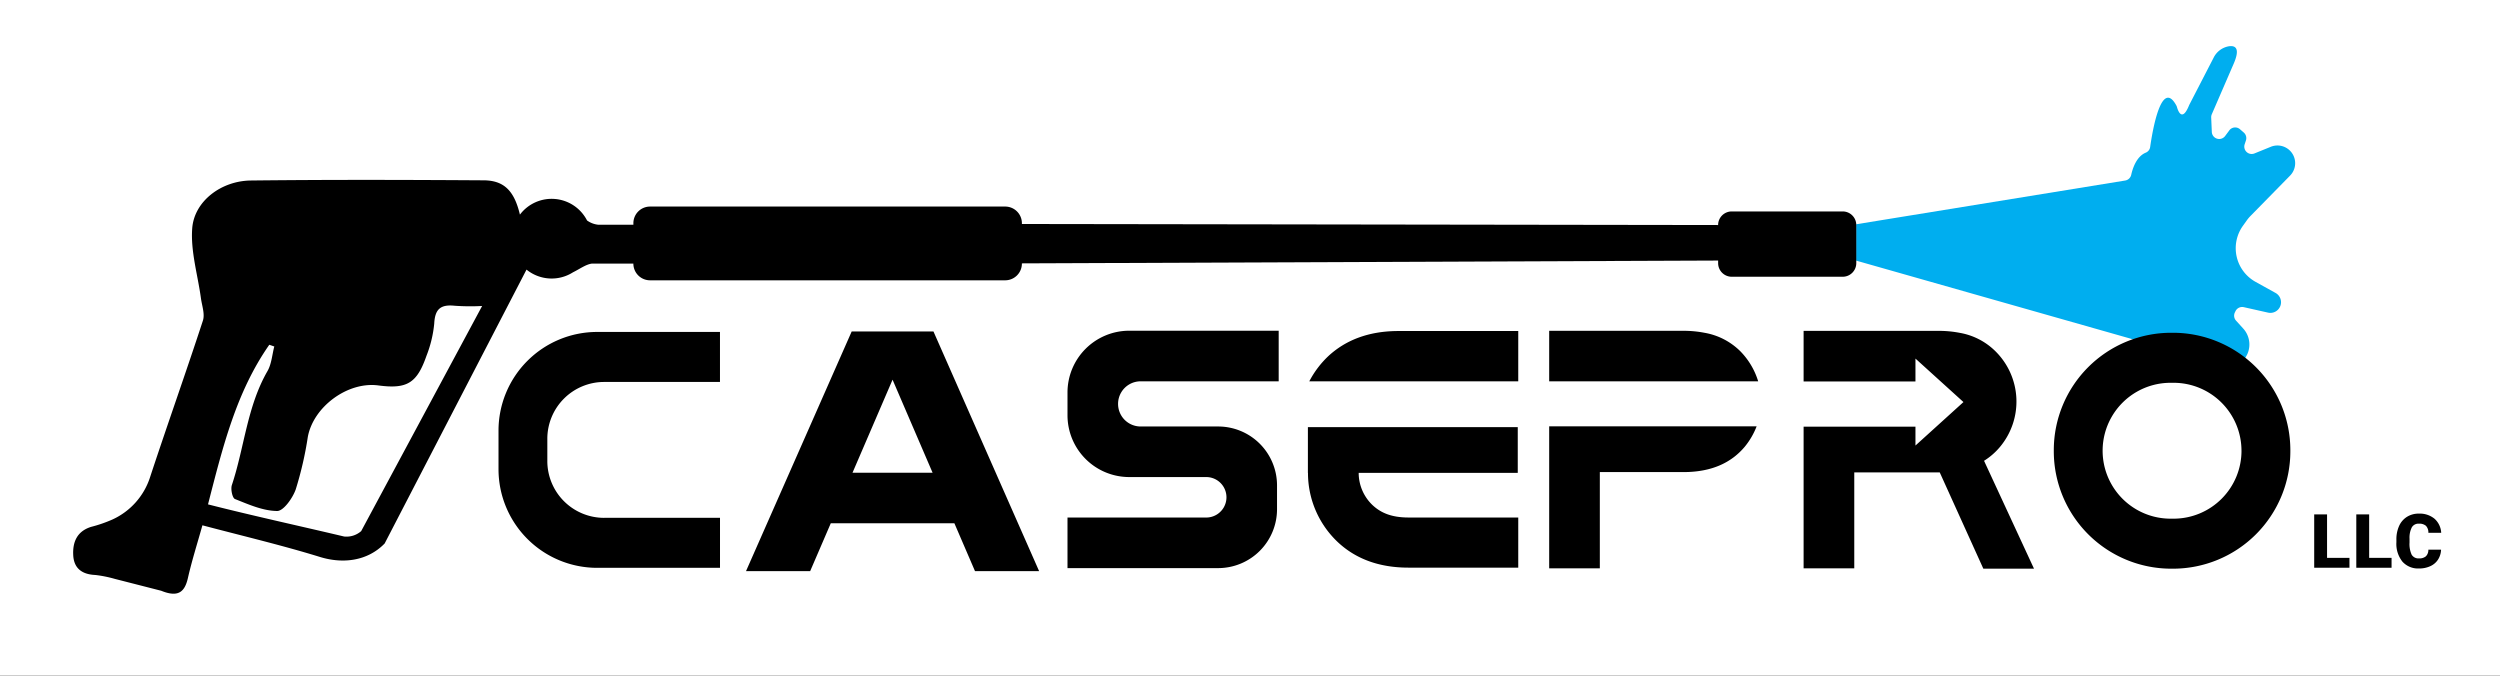 <svg xmlns="http://www.w3.org/2000/svg" xmlns:xlink="http://www.w3.org/1999/xlink" width="581" height="157" viewBox="0 0 581 157">
  <rect x="0" y="0" width="581" height="157" fill="#333333" stroke="none"/>
  <defs>
    <clipPath id="clip-Artboard_2">
      <rect width="581" height="157"/>
    </clipPath>
  </defs>
  <g id="Artboard_2" data-name="Artboard – 2" clip-path="url(#clip-Artboard_2)">
    <rect width="581" height="157" fill="#fff"/>
    <g id="casepro_logo" transform="translate(-15.425 -20.527)">
      <g id="Group_1" data-name="Group 1" transform="translate(32.425 31.242)">
        <path id="Path_1" data-name="Path 1" d="M699.1,105.444a4.418,4.418,0,0,0,5.063-2.225l.178-.335a5.5,5.5,0,0,0-.927-6l-1.669-1.84a1.718,1.718,0,0,1-.278-1.9l.143-.292a1.725,1.725,0,0,1,1.925-.941l5.648,1.269a2.472,2.472,0,0,0,1.733-4.578l-4.628-2.567a8.939,8.939,0,0,1-2.931-13.051l.891-1.248a8.8,8.8,0,0,1,.877-1.041l9.171-9.349a4.115,4.115,0,0,0-4.486-6.7l-3.787,1.54a1.715,1.715,0,0,1-2.275-2.132l.292-.884a1.725,1.725,0,0,0-.5-1.84l-.87-.756a1.713,1.713,0,0,0-2.346.078,1.416,1.416,0,0,0-.157.193l-.956,1.284a1.718,1.718,0,0,1-3.1-.948l-.143-3.352a1.72,1.72,0,0,1,.143-.756l4.985-11.51c1.726-3.844.492-4.493-.991-4.286a4.875,4.875,0,0,0-3.559,2.632L690.9,44.848c-.021.043-.043.086-.064.135-1.64,4.072-2.6,1.219-2.817.442a1.609,1.609,0,0,0-.143-.364c-3.473-6.4-5.548,5.805-6.09,9.62A1.667,1.667,0,0,1,680.776,56c-2.154.884-3.045,3.594-3.395,5.156a1.72,1.72,0,0,1-1.4,1.326L613.461,72.646l-.021,8.444Z" transform="translate(-199.087 -31.242)" fill="#00aeef"/>
        <path id="Path_2" data-name="Path 2" d="M622.334,135.786V130.48l11.154,10.105-11.154,10.105V146.3H596.34v32.919h11.774V156.938h19.612c.086,0,.157-.007.25-.007l10.134,22.379h11.774l-11.61-25.074a15.6,15.6,0,0,0,3.694-3.216,16.431,16.431,0,0,0-1.041-22.236,15.555,15.555,0,0,0-8.351-4.293,25.051,25.051,0,0,0-4.849-.449H596.34v11.753h25.995Z" transform="translate(-194.182 -57.861)"/>
        <path id="Path_3" data-name="Path 3" d="M483.816,124.09H455.981c-7.089,0-12.359,2.211-16.253,5.784a22.2,22.2,0,0,0-4.479,5.912h48.566Z" transform="translate(-147.974 -57.875)"/>
        <path id="Path_4" data-name="Path 4" d="M458.17,176.41c-3.965,0-6.44-1.105-8.323-2.86a10.351,10.351,0,0,1-3.245-7.51h36.97V155.4H434.8v10.647h.021v.029a22.053,22.053,0,0,0,7.089,16.2c3.9,3.58,9.171,5.784,16.26,5.784h25.517V176.417H458.17Z" transform="translate(-147.845 -66.856)"/>
        <path id="Path_5" data-name="Path 5" d="M356.46,138.346v5.3A14.358,14.358,0,0,0,370.816,158H388.7a4.7,4.7,0,0,1,0,9.406H356.46V179.16h35.009a13.685,13.685,0,0,0,13.685-13.693v-5.534a13.684,13.684,0,0,0-13.685-13.685H373.462a5.249,5.249,0,0,1,0-10.5h32.078V123.99H370.816a14.354,14.354,0,0,0-14.356,14.356" transform="translate(-125.373 -57.846)"/>
        <path id="Path_6" data-name="Path 6" d="M513.43,135.759H562a17.074,17.074,0,0,0-4.151-6.989,15.559,15.559,0,0,0-8.344-4.293,25.1,25.1,0,0,0-4.857-.456H513.43v11.739Z" transform="translate(-170.4 -57.855)"/>
        <path id="Path_7" data-name="Path 7" d="M513.43,188.152H525.2V165.78h19.455c6.761,0,11.254-2.339,14.242-5.912a17.151,17.151,0,0,0,2.746-4.728H513.43Z" transform="translate(-170.4 -66.782)"/>
        <path id="Path_8" data-name="Path 8" d="M705.555,124.66h-.392a27.293,27.293,0,0,0-27.292,27.292v.242a27.3,27.3,0,0,0,27.292,27.292h.392a27.289,27.289,0,0,0,27.292-27.292v-.242a27.3,27.3,0,0,0-27.292-27.292m15.939,27.414A15.787,15.787,0,0,1,705.7,167.863h-.692a15.789,15.789,0,1,1,0-31.578h.692a15.787,15.787,0,0,1,15.789,15.789" transform="translate(-217.569 -58.039)"/>
        <path id="Path_9" data-name="Path 9" d="M195.594,167.593a13.206,13.206,0,0,1-13.208-13.208v-5.163a13.206,13.206,0,0,1,13.208-13.208h26.914V124.39H193.975a22.935,22.935,0,0,0-22.935,22.928v8.964a22.93,22.93,0,0,0,22.935,22.928h28.54V167.586H195.594Z" transform="translate(-72.186 -57.961)"/>
        <path id="Path_10" data-name="Path 10" d="M443.662,82.172H417.874a3.165,3.165,0,0,0-3.159,3.159l-161.8-.242V84.91a3.878,3.878,0,0,0-3.88-3.872h-82.54a3.871,3.871,0,0,0-3.872,3.872v.349h-8.18a5.4,5.4,0,0,1-2.589-.991,9.245,9.245,0,0,0-15.6-1.355c-1.326-5.613-3.751-7.945-8.437-7.973-18.029-.114-36.057-.164-54.086.043-6.9.078-13.172,4.807-13.636,11.139-.392,5.32,1.291,10.8,2.025,16.21.235,1.733.956,3.673.464,5.2-3.994,12.216-8.315,24.333-12.33,36.542a16.256,16.256,0,0,1-8.672,9.678,31.154,31.154,0,0,1-4.964,1.719c-3.295,1.02-4.343,3.537-4.172,6.625s2.111,4.436,5.149,4.564a28.4,28.4,0,0,1,4.514.906l10.783,2.76c3.994,1.626,5.47.235,6.2-2.945.92-4.058,2.189-8.03,3.373-12.266,9.349,2.475,18.435,4.614,27.335,7.36,5.227,1.612,10.983,1.02,15.019-3.138l32.969-63.649a9.241,9.241,0,0,0,10.79.635c1.583-.784,3-1.84,4.372-2.025h9.67a3.878,3.878,0,0,0,3.872,3.88h82.54a3.884,3.884,0,0,0,3.88-3.88v-.057l161.807-.656v.606a3.161,3.161,0,0,0,3.159,3.159h25.788a3.161,3.161,0,0,0,3.159-3.159V85.331a3.161,3.161,0,0,0-3.159-3.159m-344.3,74.289a5.159,5.159,0,0,1-3.979,1.255c-9.834-2.332-21.658-4.921-31.621-7.467,3.4-13.215,6.533-26.073,14.242-37.091.385.128.777.264,1.162.4-.506,1.918-.628,4.058-1.583,5.719-4.742,8.223-5.356,17.708-8.273,26.479-.321.949.114,3.017.72,3.252,3.174,1.262,6.511,2.753,9.8,2.781,1.469.014,3.6-2.981,4.315-5.006a82.255,82.255,0,0,0,2.817-12.231c1.3-7,9.264-12.887,16.374-11.945,6.647.877,8.971-.478,11.2-6.889a27.579,27.579,0,0,0,1.8-7.467c.164-3.33,1.419-4.5,4.707-4.165a51.231,51.231,0,0,0,6.426.057Z" transform="translate(-32.425 -43.748)"/>
        <path id="Path_11" data-name="Path 11" d="M295.257,124.24H276.251l-24.561,55.7H266.6l4.792-11.125H300.12l4.792,11.125h14.9Zm-18.813,32.819,9.307-21.616,9.3,21.616Z" transform="translate(-95.32 -57.918)"/>
      </g>
      <g id="Group_3" data-name="Group 3" transform="translate(553.245 139.89)">
        <path id="Path_40" data-name="Path 40" d="M765.718,193.948h5.206v2.3H762.73v-12.4h2.988Z" transform="translate(-762.73 -183.665)"/>
        <path id="Path_41" data-name="Path 41" d="M779.438,193.948h5.206v2.3H776.45v-12.4h2.988Z" transform="translate(-766.666 -183.665)"/>
        <path id="Path_42" data-name="Path 42" d="M799.894,191.977a4.554,4.554,0,0,1-.7,2.289,4.148,4.148,0,0,1-1.79,1.533,6.1,6.1,0,0,1-2.639.542,4.859,4.859,0,0,1-3.851-1.59,6.592,6.592,0,0,1-1.4-4.5v-.613a7.545,7.545,0,0,1,.635-3.188,4.769,4.769,0,0,1,1.826-2.111,5.064,5.064,0,0,1,2.76-.749,5.4,5.4,0,0,1,3.63,1.184,4.7,4.7,0,0,1,1.562,3.273h-2.981a2.215,2.215,0,0,0-.571-1.626,2.341,2.341,0,0,0-1.633-.492,1.78,1.78,0,0,0-1.633.834,5.314,5.314,0,0,0-.542,2.667v.877a5.9,5.9,0,0,0,.5,2.838,1.84,1.84,0,0,0,1.719.856,2.315,2.315,0,0,0,1.576-.485,2.043,2.043,0,0,0,.578-1.54h2.96Z" transform="translate(-770.412 -183.59)"/>
      </g>
    </g>
  </g>
</svg>
